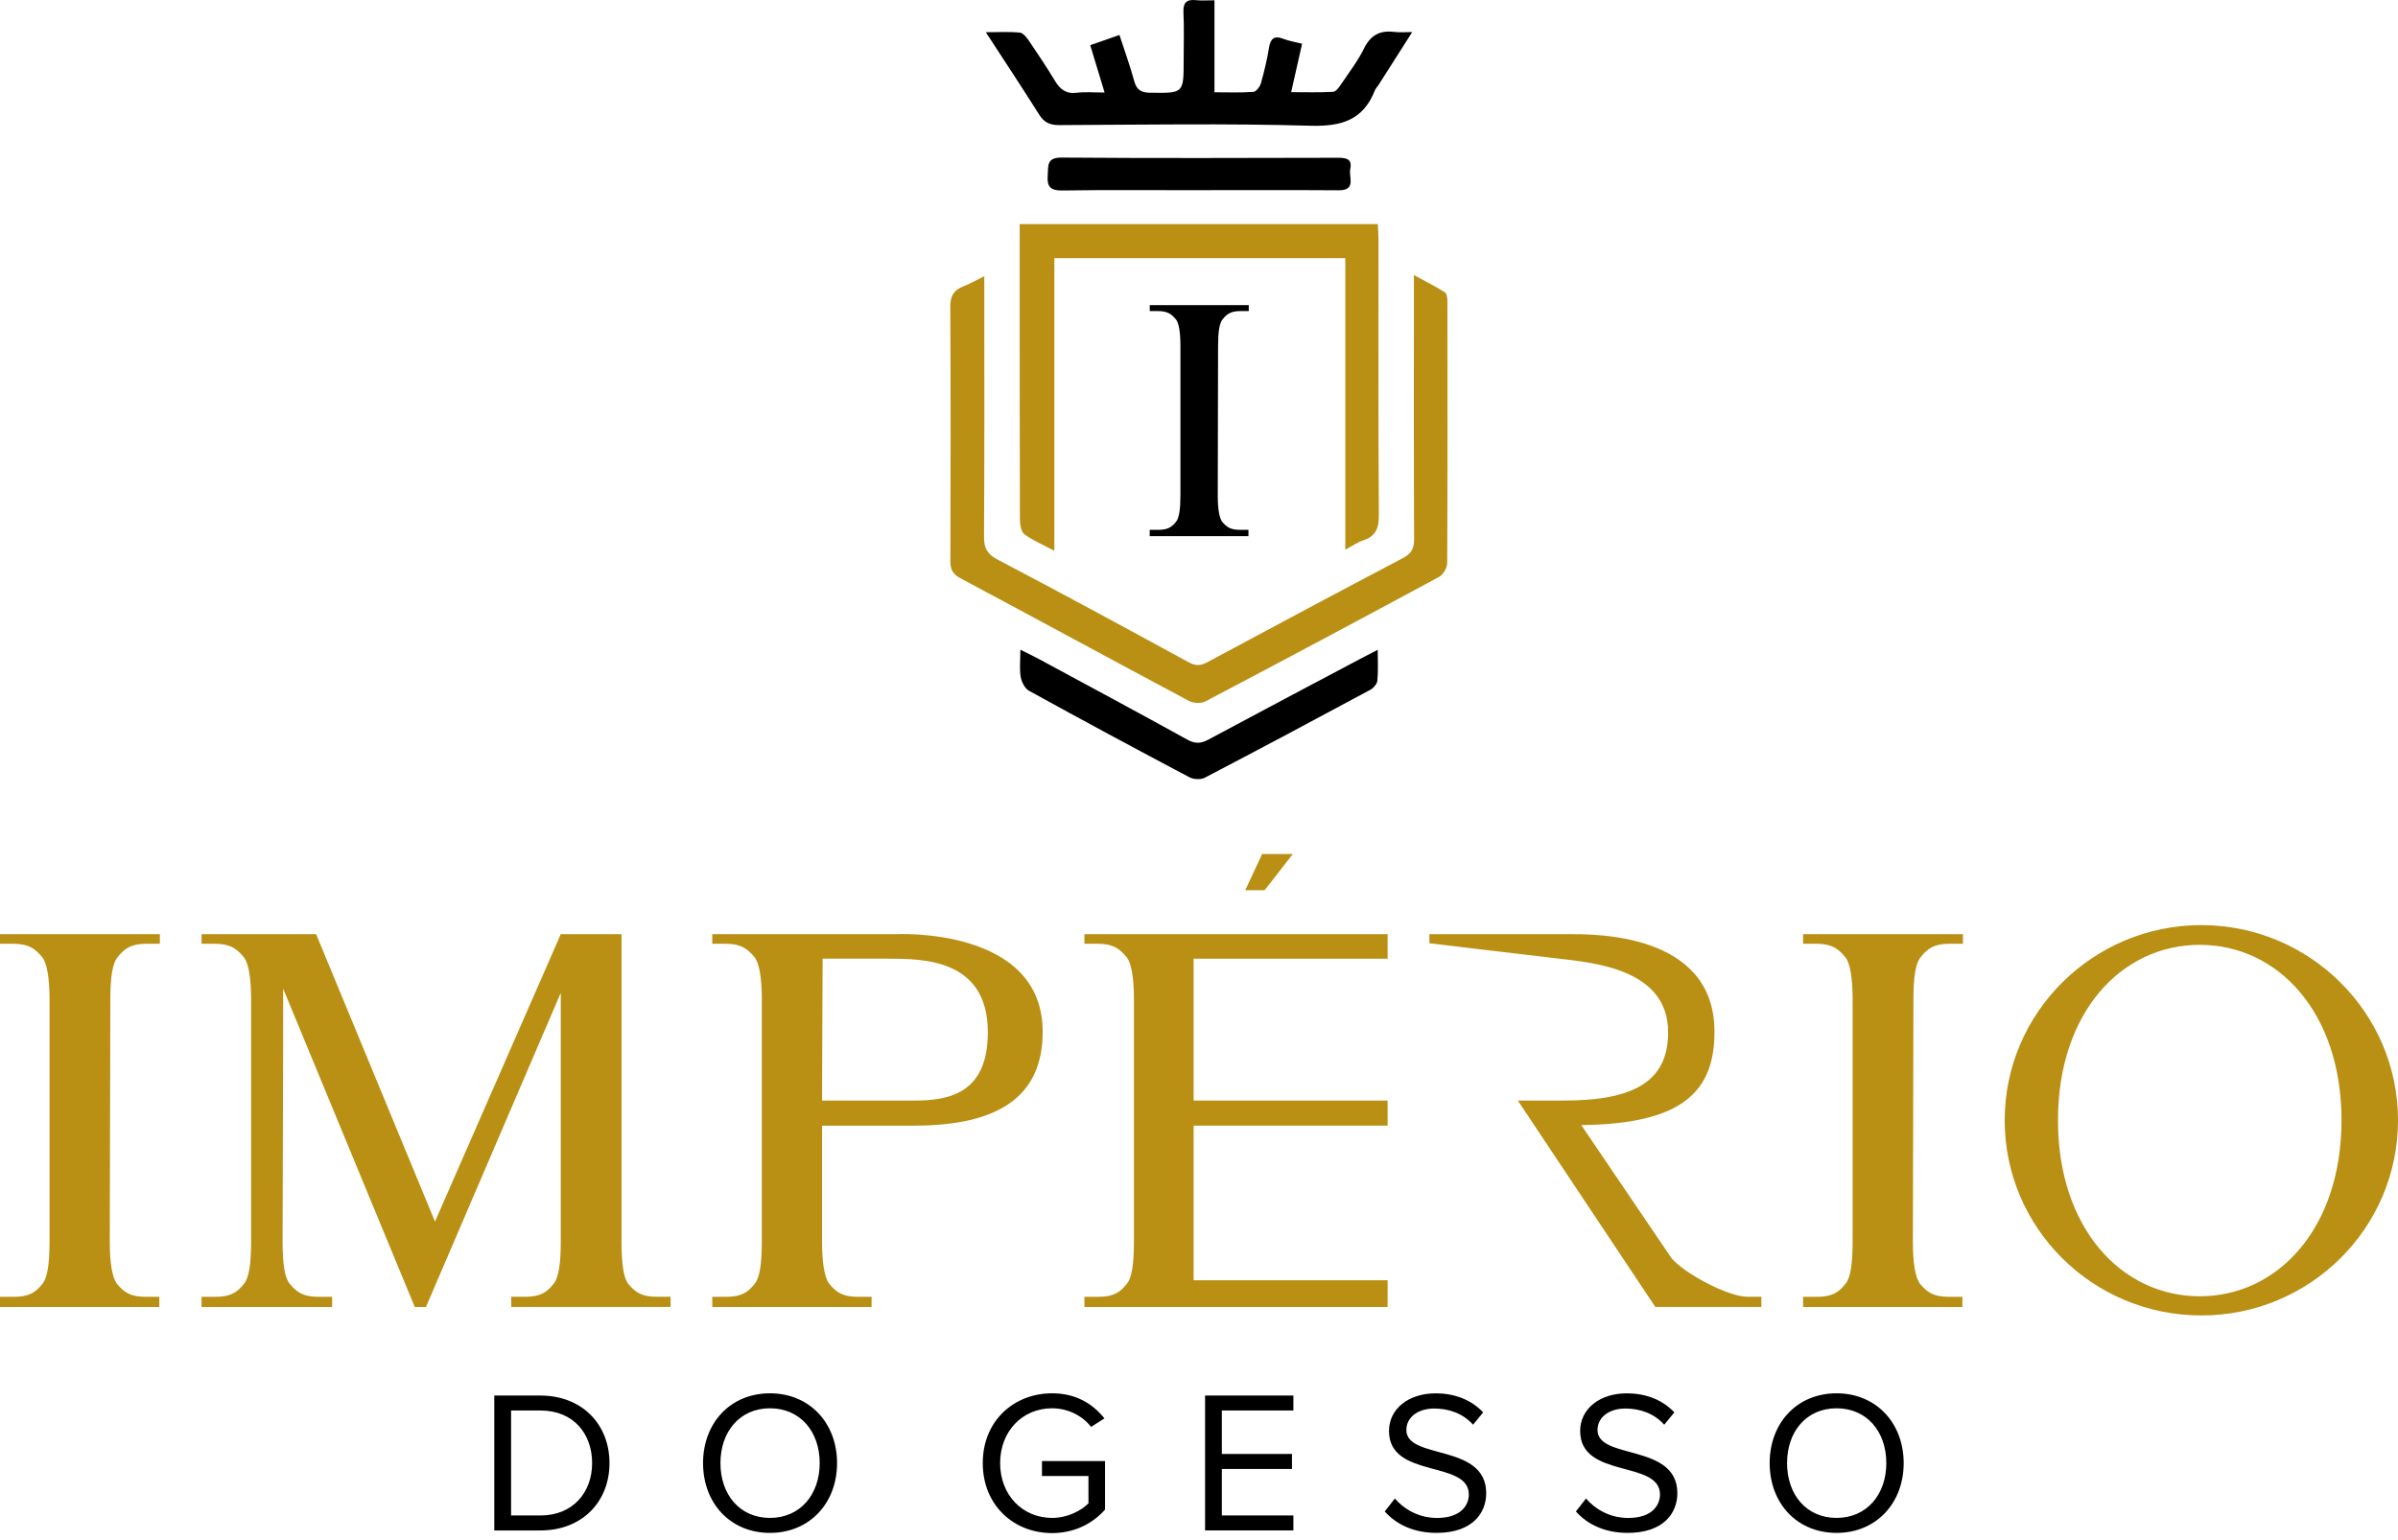 <svg xmlns="http://www.w3.org/2000/svg" width="277" height="178" viewBox="0 0 277 178" fill="none"><path d="M231.568 129.447C231.568 141.895 241.725 151.999 254.284 151.999C266.842 151.999 277 141.895 277 129.447C277 116.998 266.783 106.894 254.284 106.894C241.784 106.894 231.568 116.998 231.568 129.447ZM237.722 129.447C237.722 116.998 245.048 109.175 254.098 109.175C263.148 109.175 270.473 116.998 270.473 129.447C270.473 141.895 263.148 149.782 254.098 149.782C245.048 149.782 237.722 141.895 237.722 129.447ZM226.748 107.944H208.28V109.052H209.819C211.602 109.052 212.342 109.607 213.204 110.656C213.699 111.333 214.003 112.937 214.003 115.526V143.44C214.003 146.029 213.758 147.629 213.204 148.306C212.406 149.355 211.602 149.846 209.882 149.846H208.28V151.018H226.684V149.846H225.146C223.362 149.846 222.622 149.355 221.76 148.306C221.265 147.629 220.961 146.025 220.961 143.44L221.025 115.526C221.025 112.937 221.27 111.338 221.823 110.656C222.622 109.607 223.425 109.052 225.146 109.052H226.748V107.944ZM193.057 145.343L182.655 130.001C194.351 129.878 198.045 126.121 198.045 119.216C198.045 107.694 184.012 107.939 181.057 107.939H165.113V108.989C165.113 108.989 176.378 110.343 180.131 110.774C184.379 111.27 192.69 112.069 192.69 119.279C192.69 124.826 188.936 127.166 180.685 127.166H175.329L191.21 151.013H203.46V149.841H201.858C199.643 149.841 194.596 147.193 193.053 145.343H193.057ZM160.288 151.013V147.933H137.88V130.065H160.288V127.171H137.88V110.779H160.288V107.944H125.263V109.052H126.802C128.585 109.052 129.325 109.607 130.187 110.656C130.678 111.333 130.986 112.937 130.986 115.526V143.44C130.986 146.029 130.741 147.629 130.187 148.306C129.389 149.355 128.585 149.846 126.865 149.846H125.263V151.018H160.288V151.013ZM94.958 127.166L95.022 110.774H102.533C106.595 110.774 114.107 110.774 114.107 119.279C114.107 126.489 109.428 127.166 105.61 127.166H94.963H94.958ZM105.606 130.065C115.886 130.065 120.443 126.307 120.443 119.22C120.443 107.017 103.455 107.944 103.455 107.944H82.277V109.052H83.816C85.599 109.052 86.339 109.607 87.202 110.656C87.692 111.333 88 112.937 88 115.526V143.44C88 146.029 87.755 147.629 87.202 148.306C86.403 149.355 85.599 149.846 83.879 149.846H82.277V151.018H100.681V149.846H99.143C97.359 149.846 96.619 149.355 95.757 148.306C95.262 147.629 94.958 146.025 94.958 143.44V130.069H105.606V130.065ZM71.793 107.944H64.776L50.248 141.155L36.518 107.944H23.283V109.052H24.822C26.606 109.052 27.346 109.607 28.208 110.656C28.698 111.333 29.007 112.937 29.007 115.526V143.44C29.007 146.029 28.762 147.629 28.208 148.306C27.409 149.355 26.606 149.846 24.886 149.846H23.283V151.018H38.365V149.846H36.827C35.043 149.846 34.303 149.355 33.441 148.306C32.887 147.629 32.642 146.025 32.642 143.44L32.706 120.887V114.232L47.91 151.018H49.204L64.776 114.722V143.435C64.776 146.025 64.531 147.624 63.977 148.301C63.178 149.351 62.375 149.841 60.655 149.841H59.053V151.013H77.457V149.841H75.918C74.135 149.841 73.395 149.351 72.533 148.301C72.038 147.624 71.793 146.02 71.793 143.435V107.944ZM18.468 107.944H0V109.052H1.539C3.322 109.052 4.062 109.607 4.924 110.656C5.415 111.333 5.723 112.937 5.723 115.526V143.44C5.723 146.029 5.478 147.629 4.924 148.306C4.126 149.355 3.322 149.846 1.602 149.846H0V151.018H18.404V149.846H16.866C15.082 149.846 14.342 149.355 13.48 148.306C12.985 147.629 12.681 146.025 12.681 143.44L12.745 115.526C12.745 112.937 12.99 111.338 13.543 110.656C14.342 109.607 15.146 109.052 16.866 109.052H18.468V107.944Z" fill="#B99013"></path><path d="M212.147 175.392C208.643 175.392 206.428 172.68 206.428 169.059C206.428 165.438 208.648 162.726 212.147 162.726C215.646 162.726 217.893 165.415 217.893 169.059C217.893 172.703 215.628 175.392 212.147 175.392ZM212.147 177.123C216.745 177.123 219.899 173.666 219.899 169.059C219.899 164.452 216.745 160.995 212.147 160.995C207.549 160.995 204.418 164.452 204.418 169.059C204.418 173.666 207.545 177.123 212.147 177.123ZM188.01 177.123C192.213 177.123 193.756 174.788 193.756 172.544C193.756 166.724 184.534 168.732 184.534 165.229C184.534 163.757 185.886 162.753 187.733 162.753C189.44 162.753 191.074 163.312 192.24 164.625L193.407 163.198C192.1 161.817 190.252 160.999 187.897 160.999C184.815 160.999 182.528 162.776 182.528 165.347C182.528 170.908 191.75 168.668 191.75 172.684C191.75 173.897 190.865 175.397 188.083 175.397C185.886 175.397 184.207 174.32 183.204 173.152L182.037 174.647C183.322 176.096 185.328 177.123 188.015 177.123H188.01ZM165.93 177.123C170.132 177.123 171.676 174.788 171.676 172.544C171.676 166.724 162.453 168.732 162.453 165.229C162.453 163.757 163.806 162.753 165.653 162.753C167.359 162.753 168.993 163.312 170.16 164.625L171.326 163.198C170.019 161.817 168.172 160.999 165.816 160.999C162.734 160.999 160.447 162.776 160.447 165.347C160.447 170.908 169.669 168.668 169.669 172.684C169.669 173.897 168.784 175.397 166.002 175.397C163.806 175.397 162.126 174.32 161.123 173.152L159.957 174.647C161.241 176.096 163.247 177.123 165.934 177.123H165.93ZM149.404 176.841V175.111H141.139V169.736H149.241V168.005H141.139V162.98H149.404V161.249H139.201V176.837H149.404V176.841ZM121.528 177.146C124.074 177.146 126.198 176.069 127.646 174.434V168.823H120.361V170.554H125.731V173.711C124.936 174.506 123.398 175.392 121.528 175.392C118.119 175.392 115.528 172.753 115.528 169.059C115.528 165.365 118.119 162.726 121.528 162.726C123.398 162.726 125.054 163.612 126.035 164.875L127.578 163.893C126.225 162.212 124.31 160.995 121.532 160.995C117.093 160.995 113.522 164.198 113.522 169.059C113.522 173.92 117.093 177.146 121.532 177.146H121.528ZM88.94 175.392C85.436 175.392 83.221 172.68 83.221 169.059C83.221 165.438 85.441 162.726 88.94 162.726C92.439 162.726 94.686 165.415 94.686 169.059C94.686 172.703 92.421 175.392 88.94 175.392ZM88.94 177.123C93.538 177.123 96.692 173.666 96.692 169.059C96.692 164.452 93.538 160.995 88.94 160.995C84.342 160.995 81.211 164.452 81.211 169.059C81.211 173.666 84.338 177.123 88.94 177.123ZM62.42 175.111H59.035V162.98H62.42C66.274 162.98 68.398 165.692 68.398 169.059C68.398 172.425 66.201 175.111 62.42 175.111ZM62.42 176.841C67.277 176.841 70.404 173.498 70.404 169.059C70.404 164.62 67.277 161.254 62.42 161.254H57.097V176.841H62.42Z" fill="black"></path><path d="M143.84 102.869L145.796 98.676H149.345L146.073 102.869H143.84Z" fill="#B99013"></path><path d="M113.698 31.914V33.74C113.698 43.163 113.726 52.585 113.667 62.008C113.657 63.321 114.016 64.016 115.223 64.652C122.626 68.541 129.979 72.521 137.313 76.528C138.139 76.978 138.706 76.923 139.492 76.501C146.985 72.471 154.496 68.464 162.026 64.502C162.988 63.998 163.356 63.43 163.347 62.321C163.301 52.649 163.324 42.981 163.324 33.308V31.782C164.649 32.504 165.816 33.086 166.91 33.785C167.141 33.931 167.196 34.489 167.196 34.858C167.209 44.93 167.223 54.998 167.168 65.07C167.168 65.61 166.71 66.401 166.238 66.655C157.261 71.503 148.26 76.301 139.233 81.048C138.738 81.307 137.853 81.262 137.345 80.994C128.517 76.287 119.73 71.507 110.907 66.796C110.013 66.319 109.777 65.765 109.781 64.806C109.813 55.038 109.827 45.266 109.768 35.494C109.759 34.262 110.117 33.549 111.238 33.108C112.005 32.809 112.727 32.391 113.694 31.918" fill="#B99013"></path><path d="M121.786 63.643C120.375 62.889 119.263 62.435 118.337 61.731C117.951 61.435 117.815 60.622 117.815 60.041C117.783 50.268 117.788 40.5 117.788 30.728V25.889H159.153C159.181 26.544 159.235 27.171 159.235 27.797C159.24 38.365 159.203 48.932 159.276 59.504C159.285 61.008 158.945 61.949 157.479 62.435C156.834 62.648 156.253 63.057 155.4 63.511V29.828H121.791V63.648L121.786 63.643Z" fill="#B99013"></path><path d="M140.286 0.029V10.665C141.847 10.665 143.318 10.724 144.775 10.62C145.097 10.597 145.533 10.029 145.646 9.634C146.027 8.298 146.354 6.94 146.577 5.568C146.754 4.486 147.144 4.055 148.26 4.491C148.896 4.741 149.59 4.845 150.407 5.054C149.994 6.89 149.608 8.612 149.145 10.651C150.884 10.651 152.441 10.701 153.993 10.611C154.32 10.592 154.678 10.088 154.914 9.734C155.835 8.375 156.848 7.049 157.569 5.586C158.354 3.982 159.503 3.473 161.164 3.696C161.686 3.764 162.226 3.705 163.129 3.705C161.708 5.94 160.469 7.885 159.23 9.829C159.099 10.038 158.899 10.22 158.813 10.447C157.451 13.918 154.91 14.631 151.324 14.527C141.675 14.25 132.012 14.413 122.354 14.454C121.287 14.459 120.62 14.163 120.043 13.25C118.092 10.147 116.063 7.09 113.875 3.723C115.373 3.723 116.599 3.646 117.801 3.768C118.183 3.809 118.587 4.318 118.85 4.704C119.885 6.226 120.906 7.762 121.859 9.338C122.458 10.329 123.152 10.874 124.387 10.72C125.349 10.601 126.343 10.692 127.596 10.692C127.01 8.766 126.497 7.08 125.935 5.222C127.024 4.841 128.072 4.473 129.311 4.041C129.92 5.917 130.546 7.63 131.022 9.384C131.299 10.397 131.826 10.701 132.824 10.715C136.728 10.774 136.728 10.801 136.728 6.962C136.728 5.118 136.791 3.273 136.705 1.433C136.65 0.288 137.068 -0.098 138.162 0.02C138.793 0.089 139.437 0.034 140.286 0.034" fill="black"></path><path d="M159.144 75.079C159.144 76.478 159.217 77.573 159.103 78.649C159.062 79.036 158.649 79.513 158.282 79.708C151.923 83.129 145.56 86.527 139.16 89.867C138.697 90.112 137.867 90.062 137.386 89.808C131.181 86.527 125 83.202 118.854 79.812C118.378 79.549 118.005 78.795 117.906 78.218C117.747 77.3 117.865 76.337 117.865 75.074C118.677 75.478 119.317 75.778 119.939 76.114C125.676 79.213 131.422 82.293 137.127 85.451C138.039 85.959 138.706 85.932 139.587 85.46C145.374 82.348 151.188 79.281 156.993 76.201C157.601 75.878 158.214 75.565 159.144 75.079Z" fill="black"></path><path d="M138.353 21.978C133.129 21.978 127.9 21.932 122.676 22.009C121.314 22.028 120.929 21.546 121.024 20.278C121.11 19.183 120.847 18.193 122.644 18.207C133.296 18.293 143.949 18.252 154.601 18.23C155.563 18.23 156.212 18.402 155.972 19.533C155.772 20.465 156.716 22 154.633 21.987C149.205 21.95 143.781 21.973 138.357 21.973L138.353 21.978Z" fill="black"></path><path d="M144.253 35.257H132.811V35.944H133.764C134.871 35.944 135.33 36.289 135.861 36.938C136.165 37.356 136.355 38.351 136.355 39.955V57.251C136.355 58.855 136.201 59.85 135.861 60.268C135.366 60.917 134.867 61.222 133.8 61.222H132.806V61.949H144.212V61.222H143.259C142.151 61.222 141.693 60.917 141.162 60.268C140.858 59.85 140.667 58.855 140.667 57.251L140.704 39.955C140.704 38.351 140.858 37.356 141.198 36.938C141.693 36.289 142.192 35.944 143.259 35.944H144.248V35.257H144.253Z" fill="black"></path></svg>